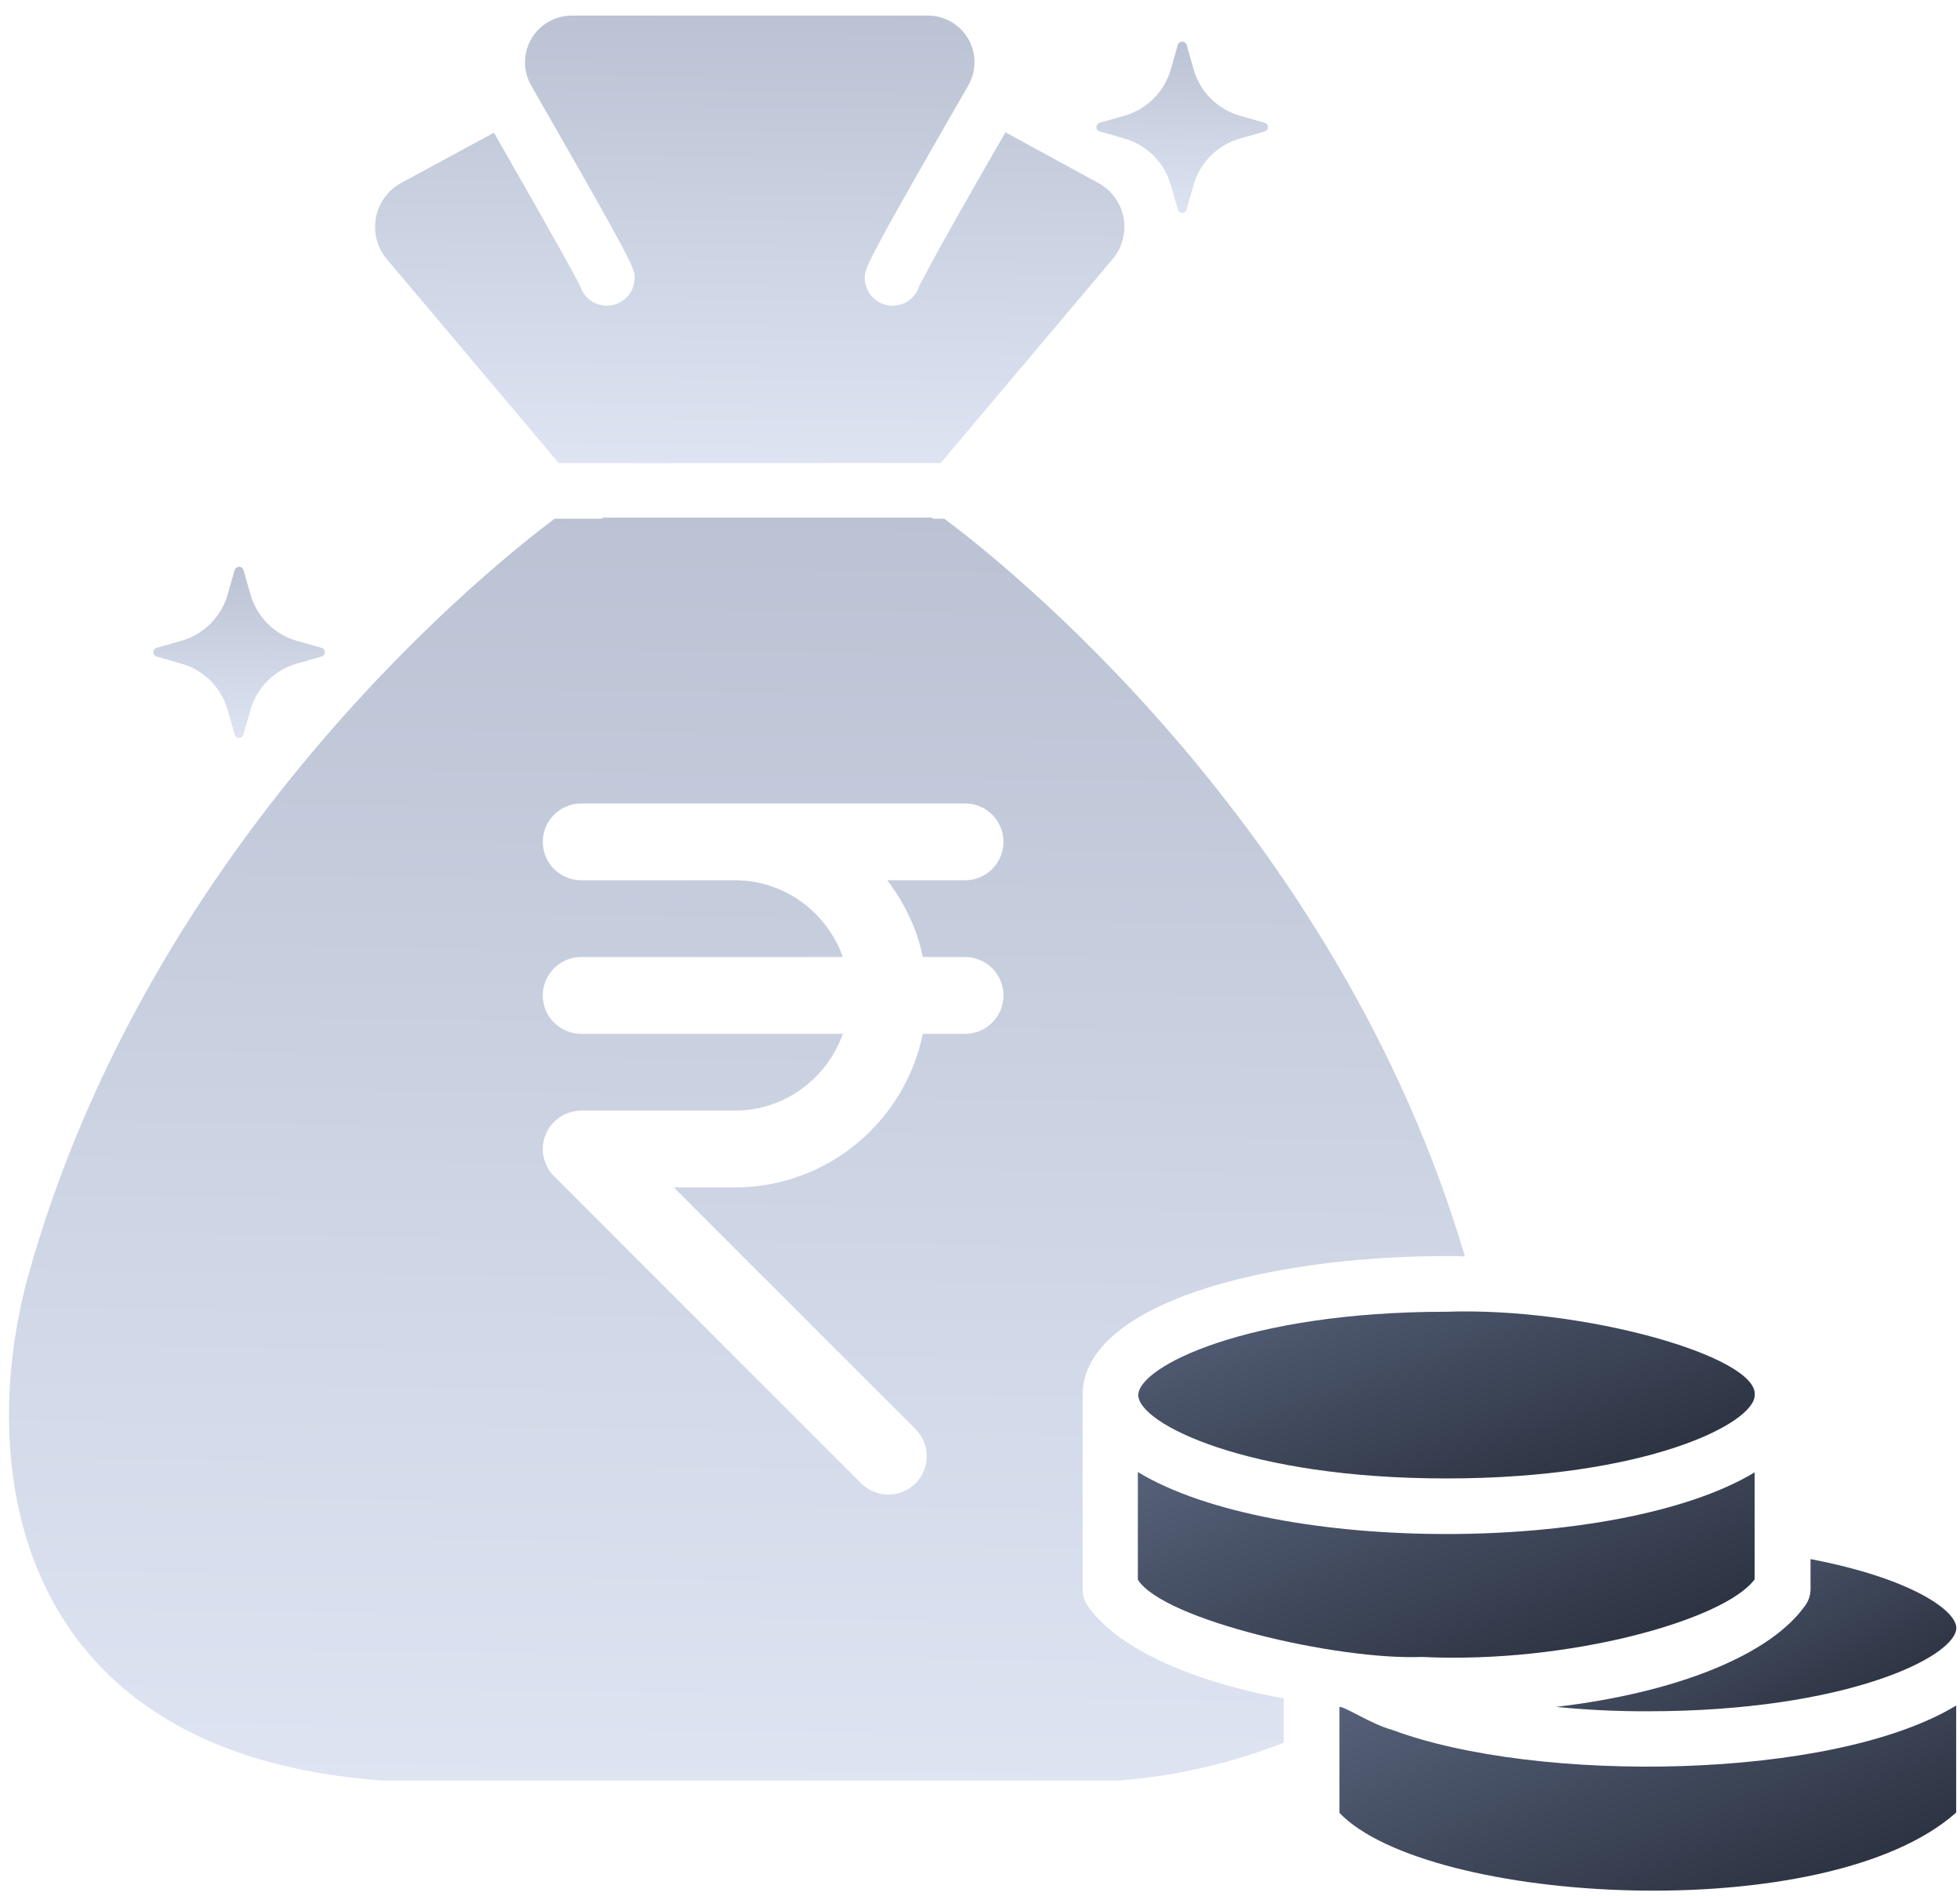<svg xmlns="http://www.w3.org/2000/svg" width="92" height="89" viewBox="0 0 92 89" fill="none"><path d="M26.226 21.732C30.978 21.745 39.34 21.722 44.153 21.732L52.246 12.134C52.464 11.87 52.62 11.56 52.705 11.228C52.79 10.896 52.802 10.55 52.738 10.213C52.675 9.877 52.538 9.558 52.338 9.28C52.138 9.001 51.88 8.77 51.581 8.603L47.194 6.211C44.502 10.867 43.346 13.005 43.14 13.449C43.043 13.743 42.845 13.993 42.581 14.155C42.316 14.317 42.003 14.38 41.697 14.332C41.391 14.285 41.112 14.13 40.909 13.896C40.706 13.661 40.593 13.363 40.59 13.053C40.59 12.594 40.59 12.451 45.468 3.978C45.651 3.647 45.745 3.275 45.741 2.897C45.737 2.518 45.636 2.148 45.446 1.821C45.256 1.494 44.984 1.222 44.658 1.031C44.332 0.84 43.961 0.737 43.583 0.732H26.796C26.419 0.739 26.05 0.844 25.725 1.035C25.4 1.226 25.13 1.498 24.94 1.825C24.751 2.151 24.648 2.52 24.643 2.898C24.639 3.275 24.731 3.647 24.911 3.978C29.789 12.467 29.789 12.594 29.789 13.053C29.786 13.363 29.673 13.661 29.47 13.895C29.267 14.129 28.988 14.284 28.682 14.332C28.376 14.379 28.063 14.316 27.799 14.155C27.535 13.993 27.337 13.743 27.239 13.449C27.113 13.18 26.463 11.944 23.185 6.227L18.798 8.603C18.501 8.771 18.243 9.003 18.044 9.281C17.845 9.56 17.709 9.878 17.646 10.214C17.583 10.55 17.594 10.896 17.678 11.228C17.762 11.56 17.917 11.869 18.133 12.134L26.226 21.732Z" fill="url(#paint0_linear_4036_7936)"></path><path fill-rule="evenodd" clip-rule="evenodd" d="M43.763 24.293H28.283L28.263 24.345H26.032C23.53 26.214 7.075 39.074 1.295 59.979C-1.172 69.104 0.774 82.31 17.908 83.56L52.591 83.56C55.219 83.347 57.801 82.749 60.256 81.787V79.712C55.679 78.857 52.385 77.289 51.039 75.341C50.895 75.119 50.818 74.861 50.817 74.597V65.474C50.817 61.182 59.417 58.949 67.89 58.949C68.175 58.949 68.476 58.949 68.761 58.965C62.758 38.63 46.763 26.151 44.324 24.345H43.774L43.763 24.293ZM43.315 44.916H45.3C46.295 44.916 47.102 45.724 47.102 46.718C47.102 47.713 46.295 48.52 45.3 48.52H43.315C42.478 52.629 38.842 55.728 34.488 55.728H31.63L42.972 67.07C43.675 67.773 43.675 68.915 42.972 69.618C42.619 69.968 42.158 70.144 41.696 70.144C41.235 70.144 40.774 69.968 40.421 69.615L26.008 55.202C25.839 55.036 25.705 54.838 25.615 54.615C25.431 54.175 25.431 53.678 25.615 53.238C25.799 52.795 26.152 52.445 26.592 52.261C26.812 52.171 27.046 52.124 27.28 52.124H34.488C36.835 52.124 38.817 50.614 39.563 48.52H27.28C26.286 48.52 25.478 47.713 25.478 46.718C25.478 45.724 26.286 44.916 27.28 44.916H39.563C38.817 42.822 36.835 41.312 34.488 41.312H27.28C26.286 41.312 25.478 40.505 25.478 39.51C25.478 38.516 26.286 37.708 27.28 37.708H34.488H45.3C46.295 37.708 47.102 38.516 47.102 39.51C47.102 40.505 46.295 41.312 45.3 41.312H41.65C42.446 42.365 43.044 43.576 43.315 44.916Z" fill="url(#paint1_linear_4036_7936)"></path><path d="M53.43 65.474C53.43 66.805 58.529 69.386 67.889 69.386C77.265 69.386 82.364 66.805 82.364 65.474C82.529 63.666 74.345 61.336 67.889 61.563C58.529 61.562 53.43 64.144 53.43 65.474Z" fill="url(#paint2_linear_4036_7936)"></path><path d="M77.335 80.313C86.71 80.313 91.826 77.732 91.826 76.401C91.826 75.562 89.64 74.058 84.984 73.171V74.58C84.984 74.84 84.907 75.093 84.763 75.309C83.131 77.668 78.697 79.442 73.043 80.107C74.469 80.249 75.902 80.318 77.335 80.313Z" fill="url(#paint3_linear_4036_7936)"></path><path d="M65.342 81.184C64.369 80.921 63.137 80.091 62.871 80.107L62.871 85.08C67.005 89.386 85.743 90.487 91.821 85.065V80.044C85.98 83.579 72.091 83.708 65.342 81.184Z" fill="url(#paint4_linear_4036_7936)"></path><path d="M82.36 69.101C75.965 72.955 59.8 72.968 53.41 69.085V74.137C54.589 76.017 62.727 77.917 66.745 77.764C73.61 78.095 80.959 76.027 82.36 74.121L82.36 69.101Z" fill="url(#paint5_linear_4036_7936)"></path><path d="M15.094 30.405L13.938 30.075C13.418 29.928 12.944 29.65 12.562 29.268C12.18 28.886 11.902 28.412 11.755 27.892L11.425 26.736C11.409 26.696 11.38 26.662 11.344 26.637C11.308 26.613 11.265 26.6 11.222 26.6C11.178 26.6 11.135 26.613 11.099 26.637C11.062 26.662 11.034 26.696 11.018 26.736L10.688 27.892C10.541 28.412 10.263 28.886 9.881 29.268C9.499 29.65 9.025 29.928 8.505 30.075L7.349 30.405C7.305 30.417 7.266 30.444 7.238 30.481C7.21 30.518 7.195 30.563 7.195 30.609C7.195 30.655 7.21 30.7 7.238 30.736C7.266 30.773 7.305 30.8 7.349 30.812L8.505 31.143C9.025 31.289 9.499 31.567 9.881 31.949C10.263 32.331 10.541 32.805 10.688 33.326L11.018 34.481C11.03 34.525 11.057 34.564 11.094 34.592C11.131 34.62 11.175 34.635 11.222 34.635C11.268 34.635 11.312 34.62 11.349 34.592C11.386 34.564 11.413 34.525 11.425 34.481L11.755 33.326C11.902 32.805 12.18 32.331 12.562 31.949C12.944 31.567 13.418 31.289 13.938 31.143L15.094 30.812C15.138 30.8 15.177 30.773 15.205 30.736C15.233 30.7 15.248 30.655 15.248 30.609C15.248 30.563 15.233 30.518 15.205 30.481C15.177 30.444 15.138 30.417 15.094 30.405Z" fill="url(#paint6_linear_4036_7936)"></path><path d="M59.363 5.762L58.208 5.432C57.688 5.285 57.214 5.008 56.832 4.626C56.449 4.243 56.172 3.769 56.025 3.249L55.695 2.094C55.678 2.053 55.65 2.019 55.614 1.995C55.578 1.97 55.535 1.957 55.491 1.957C55.447 1.957 55.405 1.97 55.368 1.995C55.332 2.019 55.304 2.053 55.287 2.094L54.957 3.249C54.81 3.769 54.533 4.243 54.151 4.626C53.768 5.008 53.294 5.285 52.774 5.432L51.619 5.762C51.575 5.775 51.535 5.802 51.508 5.838C51.48 5.875 51.465 5.92 51.465 5.966C51.465 6.012 51.48 6.057 51.508 6.094C51.535 6.131 51.575 6.157 51.619 6.17L52.774 6.5C53.294 6.647 53.768 6.924 54.151 7.307C54.533 7.689 54.81 8.163 54.957 8.683L55.287 9.838C55.3 9.883 55.327 9.922 55.363 9.949C55.4 9.977 55.445 9.992 55.491 9.992C55.537 9.992 55.582 9.977 55.619 9.949C55.656 9.922 55.682 9.883 55.695 9.838L56.025 8.683C56.172 8.163 56.449 7.689 56.832 7.307C57.214 6.924 57.688 6.647 58.208 6.5L59.363 6.17C59.408 6.157 59.447 6.131 59.474 6.094C59.502 6.057 59.517 6.012 59.517 5.966C59.517 5.92 59.502 5.875 59.474 5.838C59.447 5.802 59.408 5.775 59.363 5.762Z" fill="url(#paint7_linear_4036_7936)"></path><defs><linearGradient id="paint0_linear_4036_7936" x1="23.552" y1="22.375" x2="23.765" y2="0.453" gradientUnits="userSpaceOnUse"><stop stop-color="#DFE5F3"></stop><stop offset="1" stop-color="#BAC2D3"></stop></linearGradient><linearGradient id="paint1_linear_4036_7936" x1="11.975" y1="85.364" x2="12.848" y2="23.512" gradientUnits="userSpaceOnUse"><stop stop-color="#DFE5F3"></stop><stop offset="1" stop-color="#BAC2D3"></stop></linearGradient><linearGradient id="paint2_linear_4036_7936" x1="53.43" y1="61.547" x2="59.149" y2="77.638" gradientUnits="userSpaceOnUse"><stop stop-color="#566179"></stop><stop offset="1" stop-color="#252B38"></stop></linearGradient><linearGradient id="paint3_linear_4036_7936" x1="73.043" y1="73.171" x2="79.641" y2="86.394" gradientUnits="userSpaceOnUse"><stop stop-color="#566179"></stop><stop offset="1" stop-color="#252B38"></stop></linearGradient><linearGradient id="paint4_linear_4036_7936" x1="62.871" y1="80.044" x2="69.718" y2="97.434" gradientUnits="userSpaceOnUse"><stop stop-color="#566179"></stop><stop offset="1" stop-color="#252B38"></stop></linearGradient><linearGradient id="paint5_linear_4036_7936" x1="53.41" y1="69.085" x2="60.294" y2="86.514" gradientUnits="userSpaceOnUse"><stop stop-color="#566179"></stop><stop offset="1" stop-color="#252B38"></stop></linearGradient><linearGradient id="paint6_linear_4036_7936" x1="8.557" y1="34.879" x2="8.693" y2="26.495" gradientUnits="userSpaceOnUse"><stop stop-color="#DFE5F3"></stop><stop offset="1" stop-color="#BAC2D3"></stop></linearGradient><linearGradient id="paint7_linear_4036_7936" x1="52.826" y1="10.237" x2="52.962" y2="1.852" gradientUnits="userSpaceOnUse"><stop stop-color="#DFE5F3"></stop><stop offset="1" stop-color="#BAC2D3"></stop></linearGradient></defs></svg>